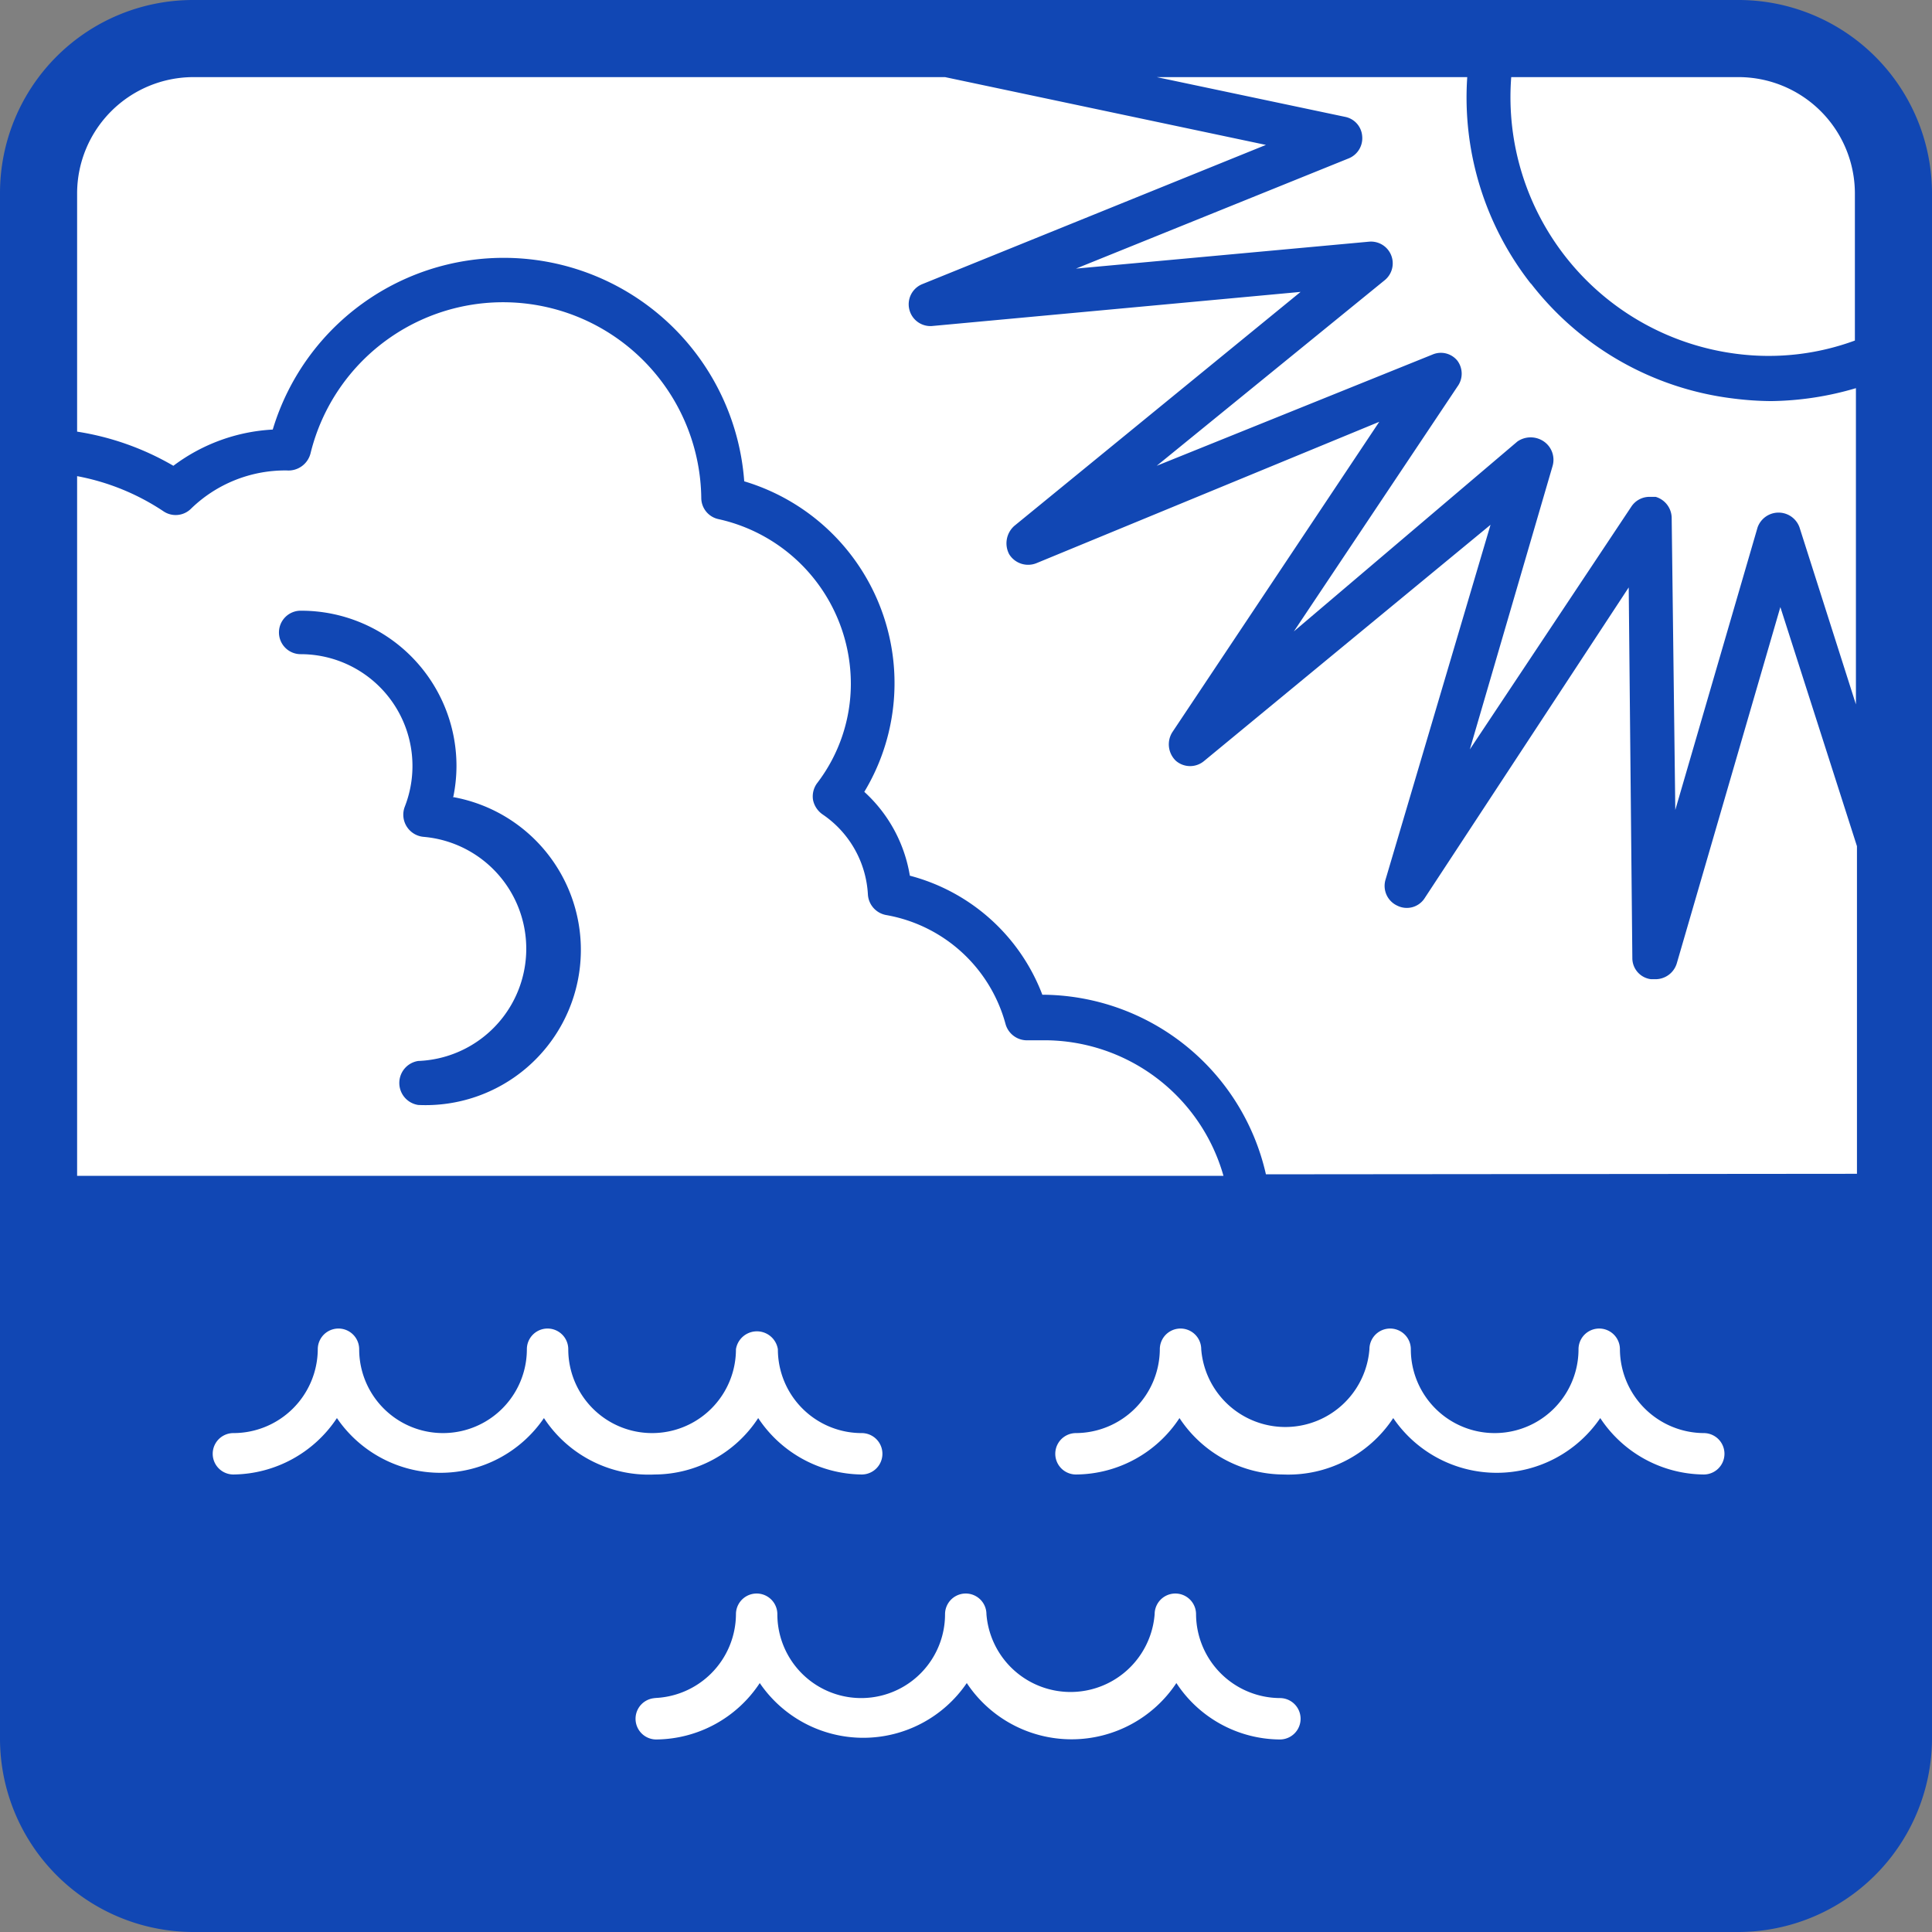 <svg xmlns="http://www.w3.org/2000/svg" viewBox="0 0 37.33 37.33"><rect x="0" y="0" width="37.33" height="37.33" fill="#808080" stroke="none"/><defs><style>.cls-1{fill:#fff;}.cls-2{fill:none;}.cls-3{fill:#1147b4;}</style></defs><g id="レイヤー_2" data-name="レイヤー 2"><g id="トンボ"><rect class="cls-1" x="1.29" y="0.97" width="34.77" height="35.46" rx="2.77"/><path class="cls-2" d="M35.84,3.73a2.25,2.25,0,0,0-2.25-2.24H3.73A2.25,2.25,0,0,0,1.49,3.73v19H35.84Z"/><path class="cls-2" d="M34.2,7.73a6.11,6.11,0,0,1-.73-.05,5.84,5.84,0,0,1-5.12-6.19h-6L26,2.26a.41.41,0,0,1,.33.38.42.42,0,0,1-.26.43L20.79,5.2l5.66-.52a.42.42,0,0,1,.31.74L22.35,9l5.26-2.16a.41.41,0,0,1,.48.12.42.42,0,0,1,0,.5L25,12.2l4.38-3.62a.45.45,0,0,1,.51,0A.43.43,0,0,1,30,9L28.4,14.48l3.12-4.75a.42.42,0,0,1,.35-.19l.12,0a.43.43,0,0,1,.31.4l.05,5.68,1.59-5.46a.43.43,0,0,1,.81,0l1.09,3.42V7.48A6,6,0,0,1,34.2,7.73Z"/><path class="cls-2" d="M33.59,1.49H29.2a5,5,0,0,0,4.38,5.35,4.82,4.82,0,0,0,2.26-.26V3.73A2.25,2.25,0,0,0,33.59,1.49Z"/><path class="cls-3" d="M33.59,0H3.73A3.73,3.73,0,0,0,0,3.73V33.6a3.74,3.74,0,0,0,3.73,3.73H33.59a3.75,3.75,0,0,0,3.74-3.73V3.73A3.74,3.74,0,0,0,33.59,0ZM1.49,9.2a4.5,4.5,0,0,1,1.67.68.42.42,0,0,0,.53-.05,2.61,2.61,0,0,1,1.85-.74A.44.44,0,0,0,6,8.76a3.83,3.83,0,0,1,7.55.86.42.42,0,0,0,.33.41,3.26,3.26,0,0,1,2.56,3.18,3.16,3.16,0,0,1-.65,1.92.43.43,0,0,0-.08.33.45.45,0,0,0,.19.28,2,2,0,0,1,.87,1.55.43.43,0,0,0,.35.39,2.91,2.91,0,0,1,2.31,2.11.43.43,0,0,0,.44.31l.16,0h.15a3.6,3.6,0,0,1,3.46,2.62H1.49ZM12.6,32.81a1.63,1.63,0,0,0,1.62-1.62.4.4,0,0,1,.8,0,1.62,1.62,0,0,0,3.24,0,.4.4,0,1,1,.8,0,1.63,1.63,0,0,0,3.25,0,.4.4,0,1,1,.8,0,1.63,1.63,0,0,0,1.62,1.62.4.4,0,1,1,0,.8,2.41,2.41,0,0,1-2-1.09,2.43,2.43,0,0,1-4.05,0,2.42,2.42,0,0,1-4,0,2.42,2.42,0,0,1-2,1.09.4.4,0,1,1,0-.8ZM10.51,27.4a2.42,2.42,0,0,1-4,0,2.43,2.43,0,0,1-2,1.09.4.4,0,0,1,0-.8,1.63,1.63,0,0,0,1.63-1.62.4.4,0,0,1,.8,0,1.62,1.62,0,1,0,3.24,0,.4.4,0,1,1,.8,0,1.62,1.62,0,0,0,3.24,0,.41.41,0,0,1,.81,0,1.62,1.62,0,0,0,1.62,1.62.4.4,0,1,1,0,.8,2.43,2.43,0,0,1-2-1.09,2.4,2.4,0,0,1-2,1.09A2.42,2.42,0,0,1,10.51,27.4Zm14.28,1.09a2.42,2.42,0,0,1-2-1.09,2.41,2.41,0,0,1-2,1.09.4.4,0,0,1,0-.8,1.63,1.63,0,0,0,1.62-1.62.4.4,0,0,1,.8,0,1.63,1.63,0,0,0,3.25,0,.4.4,0,0,1,.8,0,1.62,1.62,0,1,0,3.24,0,.4.4,0,0,1,.8,0,1.63,1.63,0,0,0,1.62,1.62.4.4,0,0,1,0,.8,2.42,2.42,0,0,1-2-1.09,2.42,2.42,0,0,1-4,0A2.43,2.43,0,0,1,24.79,28.49Zm-.33-5.8a4.45,4.45,0,0,0-4.32-3.47h0a3.76,3.76,0,0,0-2.56-2.3,2.8,2.8,0,0,0-.88-1.62,4.07,4.07,0,0,0-2.32-6,4.66,4.66,0,0,0-9.11-1A3.5,3.5,0,0,0,3.35,9a5.31,5.31,0,0,0-1.86-.66V3.73A2.25,2.25,0,0,1,3.73,1.49H18.26l6.2,1.31L17.82,5.49a.42.42,0,0,0-.25.49A.42.42,0,0,0,18,6.3l7.13-.66L19.6,10.16a.45.45,0,0,0-.1.55.43.43,0,0,0,.53.17l6.62-2.73-4,6a.44.44,0,0,0,.07.55.42.42,0,0,0,.55,0l5.53-4.56L26.77,17a.42.42,0,0,0,.23.5.41.41,0,0,0,.53-.15l3.94-6,.07,7.16a.41.41,0,0,0,.36.41H32a.43.43,0,0,0,.4-.31l2-6.88,1.48,4.62v6.33Zm9.13-21.2a2.25,2.25,0,0,1,2.25,2.24V6.58a4.82,4.82,0,0,1-2.26.26A5,5,0,0,1,29.2,1.49Zm-4,4a5.83,5.83,0,0,0,3.9,2.21,6.11,6.11,0,0,0,.73.05,6,6,0,0,0,1.64-.25v6.11l-1.09-3.42a.43.43,0,0,0-.81,0l-1.59,5.46L32.3,10a.43.43,0,0,0-.31-.4l-.12,0a.42.42,0,0,0-.35.19L28.4,14.48,30,9a.43.43,0,0,0-.17-.47.45.45,0,0,0-.51,0L25,12.2l3.16-4.73a.42.42,0,0,0,0-.5.41.41,0,0,0-.48-.12L22.35,9l4.41-3.59a.42.42,0,0,0-.31-.74l-5.66.52,5.27-2.13a.42.42,0,0,0,.26-.43A.41.41,0,0,0,26,2.26l-3.65-.77h6A5.83,5.83,0,0,0,29.57,5.47Z"/><path class="cls-3" d="M8.76,15.39a3,3,0,0,0,.06-.59,3,3,0,0,0-3-3,.42.42,0,0,0-.43.42.42.42,0,0,0,.43.42,2.16,2.16,0,0,1,2,2.95.43.43,0,0,0,.37.58,2.17,2.17,0,0,1-.11,4.33.43.43,0,0,0,0,.85,3,3,0,0,0,.67-5.95Z"/></g></g></svg>